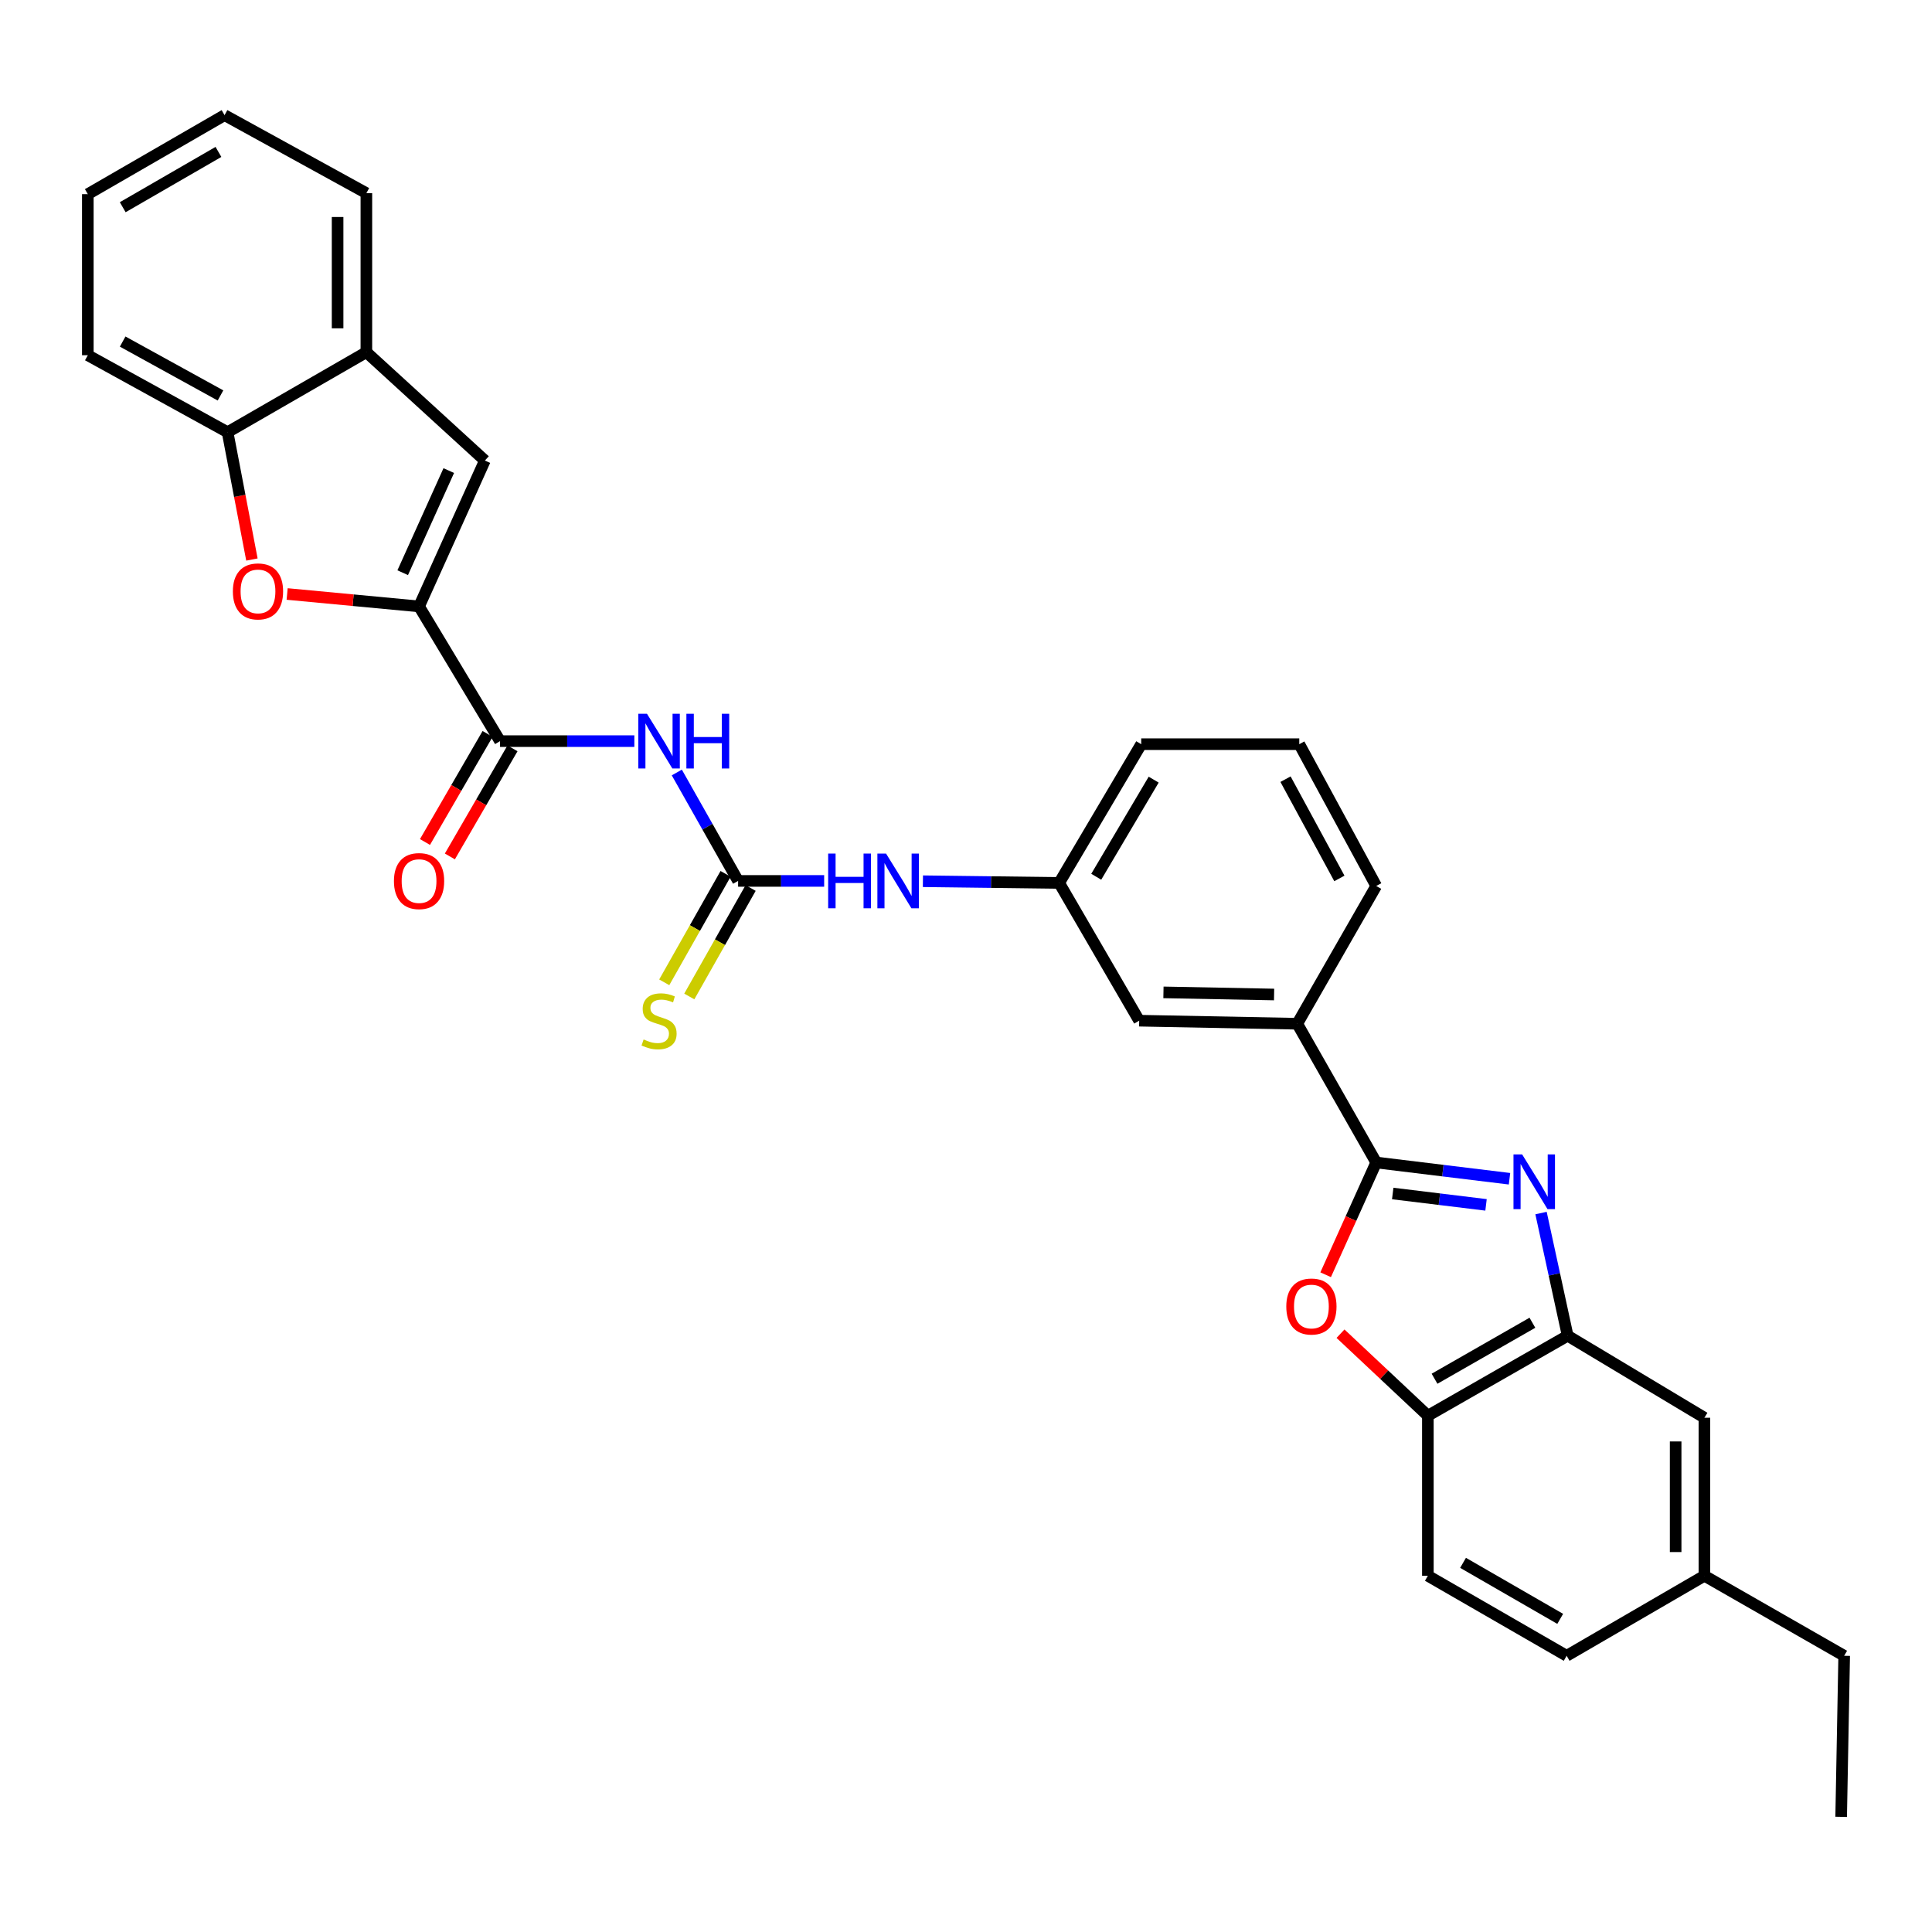 <?xml version='1.0' encoding='iso-8859-1'?>
<svg version='1.1' baseProfile='full'
              xmlns='http://www.w3.org/2000/svg'
                      xmlns:rdkit='http://www.rdkit.org/xml'
                      xmlns:xlink='http://www.w3.org/1999/xlink'
                  xml:space='preserve'
width='1000px' height='1000px' viewBox='0 0 1000 1000'>
<!-- END OF HEADER -->
<rect style='opacity:1.0;fill:#FFFFFF;stroke:none' width='1000' height='1000' x='0' y='0'> </rect>
<path class='bond-0' d='M 781.316,610.117 L 746.821,605.912' style='fill:none;fill-rule:evenodd;stroke:#0000FF;stroke-width:6px;stroke-linecap:butt;stroke-linejoin:miter;stroke-opacity:1' />
<path class='bond-0' d='M 746.821,605.912 L 712.325,601.707' style='fill:none;fill-rule:evenodd;stroke:#000000;stroke-width:6px;stroke-linecap:butt;stroke-linejoin:miter;stroke-opacity:1' />
<path class='bond-0' d='M 769.165,623.64 L 745.019,620.696' style='fill:none;fill-rule:evenodd;stroke:#0000FF;stroke-width:6px;stroke-linecap:butt;stroke-linejoin:miter;stroke-opacity:1' />
<path class='bond-0' d='M 745.019,620.696 L 720.872,617.753' style='fill:none;fill-rule:evenodd;stroke:#000000;stroke-width:6px;stroke-linecap:butt;stroke-linejoin:miter;stroke-opacity:1' />
<path class='bond-7' d='M 797.633,627.876 L 804.525,659.621' style='fill:none;fill-rule:evenodd;stroke:#0000FF;stroke-width:6px;stroke-linecap:butt;stroke-linejoin:miter;stroke-opacity:1' />
<path class='bond-7' d='M 804.525,659.621 L 811.418,691.367' style='fill:none;fill-rule:evenodd;stroke:#000000;stroke-width:6px;stroke-linecap:butt;stroke-linejoin:miter;stroke-opacity:1' />
<path class='bond-4' d='M 712.325,601.707 L 699.239,630.756' style='fill:none;fill-rule:evenodd;stroke:#000000;stroke-width:6px;stroke-linecap:butt;stroke-linejoin:miter;stroke-opacity:1' />
<path class='bond-4' d='M 699.239,630.756 L 686.152,659.805' style='fill:none;fill-rule:evenodd;stroke:#FF0000;stroke-width:6px;stroke-linecap:butt;stroke-linejoin:miter;stroke-opacity:1' />
<path class='bond-11' d='M 712.325,601.707 L 671.451,529.887' style='fill:none;fill-rule:evenodd;stroke:#000000;stroke-width:6px;stroke-linecap:butt;stroke-linejoin:miter;stroke-opacity:1' />
<path class='bond-1' d='M 216.905,313.879 L 258.822,383.606' style='fill:none;fill-rule:evenodd;stroke:#000000;stroke-width:6px;stroke-linecap:butt;stroke-linejoin:miter;stroke-opacity:1' />
<path class='bond-6' d='M 216.905,313.879 L 182.766,310.664' style='fill:none;fill-rule:evenodd;stroke:#000000;stroke-width:6px;stroke-linecap:butt;stroke-linejoin:miter;stroke-opacity:1' />
<path class='bond-6' d='M 182.766,310.664 L 148.627,307.449' style='fill:none;fill-rule:evenodd;stroke:#FF0000;stroke-width:6px;stroke-linecap:butt;stroke-linejoin:miter;stroke-opacity:1' />
<path class='bond-8' d='M 216.905,313.879 L 250.97,238.377' style='fill:none;fill-rule:evenodd;stroke:#000000;stroke-width:6px;stroke-linecap:butt;stroke-linejoin:miter;stroke-opacity:1' />
<path class='bond-8' d='M 208.439,296.429 L 232.285,243.577' style='fill:none;fill-rule:evenodd;stroke:#000000;stroke-width:6px;stroke-linecap:butt;stroke-linejoin:miter;stroke-opacity:1' />
<path class='bond-2' d='M 350.315,399.844 L 366.179,427.904' style='fill:none;fill-rule:evenodd;stroke:#0000FF;stroke-width:6px;stroke-linecap:butt;stroke-linejoin:miter;stroke-opacity:1' />
<path class='bond-2' d='M 366.179,427.904 L 382.042,455.964' style='fill:none;fill-rule:evenodd;stroke:#000000;stroke-width:6px;stroke-linecap:butt;stroke-linejoin:miter;stroke-opacity:1' />
<path class='bond-3' d='M 328.337,383.606 L 293.58,383.606' style='fill:none;fill-rule:evenodd;stroke:#0000FF;stroke-width:6px;stroke-linecap:butt;stroke-linejoin:miter;stroke-opacity:1' />
<path class='bond-3' d='M 293.58,383.606 L 258.822,383.606' style='fill:none;fill-rule:evenodd;stroke:#000000;stroke-width:6px;stroke-linecap:butt;stroke-linejoin:miter;stroke-opacity:1' />
<path class='bond-16' d='M 252.379,379.873 L 236.173,407.847' style='fill:none;fill-rule:evenodd;stroke:#000000;stroke-width:6px;stroke-linecap:butt;stroke-linejoin:miter;stroke-opacity:1' />
<path class='bond-16' d='M 236.173,407.847 L 219.968,435.821' style='fill:none;fill-rule:evenodd;stroke:#FF0000;stroke-width:6px;stroke-linecap:butt;stroke-linejoin:miter;stroke-opacity:1' />
<path class='bond-16' d='M 265.266,387.339 L 249.061,415.313' style='fill:none;fill-rule:evenodd;stroke:#000000;stroke-width:6px;stroke-linecap:butt;stroke-linejoin:miter;stroke-opacity:1' />
<path class='bond-16' d='M 249.061,415.313 L 232.855,443.287' style='fill:none;fill-rule:evenodd;stroke:#FF0000;stroke-width:6px;stroke-linecap:butt;stroke-linejoin:miter;stroke-opacity:1' />
<path class='bond-31' d='M 693.849,690.316 L 716.454,711.543' style='fill:none;fill-rule:evenodd;stroke:#FF0000;stroke-width:6px;stroke-linecap:butt;stroke-linejoin:miter;stroke-opacity:1' />
<path class='bond-31' d='M 716.454,711.543 L 739.059,732.771' style='fill:none;fill-rule:evenodd;stroke:#000000;stroke-width:6px;stroke-linecap:butt;stroke-linejoin:miter;stroke-opacity:1' />
<path class='bond-5' d='M 382.042,455.964 L 404.314,455.964' style='fill:none;fill-rule:evenodd;stroke:#000000;stroke-width:6px;stroke-linecap:butt;stroke-linejoin:miter;stroke-opacity:1' />
<path class='bond-5' d='M 404.314,455.964 L 426.585,455.964' style='fill:none;fill-rule:evenodd;stroke:#0000FF;stroke-width:6px;stroke-linecap:butt;stroke-linejoin:miter;stroke-opacity:1' />
<path class='bond-14' d='M 375.56,452.299 L 359.686,480.371' style='fill:none;fill-rule:evenodd;stroke:#000000;stroke-width:6px;stroke-linecap:butt;stroke-linejoin:miter;stroke-opacity:1' />
<path class='bond-14' d='M 359.686,480.371 L 343.812,508.443' style='fill:none;fill-rule:evenodd;stroke:#CCCC00;stroke-width:6px;stroke-linecap:butt;stroke-linejoin:miter;stroke-opacity:1' />
<path class='bond-14' d='M 388.525,459.63 L 372.65,487.702' style='fill:none;fill-rule:evenodd;stroke:#000000;stroke-width:6px;stroke-linecap:butt;stroke-linejoin:miter;stroke-opacity:1' />
<path class='bond-14' d='M 372.65,487.702 L 356.776,515.774' style='fill:none;fill-rule:evenodd;stroke:#CCCC00;stroke-width:6px;stroke-linecap:butt;stroke-linejoin:miter;stroke-opacity:1' />
<path class='bond-10' d='M 130.396,289.612 L 124.096,256.659' style='fill:none;fill-rule:evenodd;stroke:#FF0000;stroke-width:6px;stroke-linecap:butt;stroke-linejoin:miter;stroke-opacity:1' />
<path class='bond-10' d='M 124.096,256.659 L 117.796,223.707' style='fill:none;fill-rule:evenodd;stroke:#000000;stroke-width:6px;stroke-linecap:butt;stroke-linejoin:miter;stroke-opacity:1' />
<path class='bond-9' d='M 811.418,691.367 L 739.059,732.771' style='fill:none;fill-rule:evenodd;stroke:#000000;stroke-width:6px;stroke-linecap:butt;stroke-linejoin:miter;stroke-opacity:1' />
<path class='bond-9' d='M 793.167,684.65 L 742.516,713.633' style='fill:none;fill-rule:evenodd;stroke:#000000;stroke-width:6px;stroke-linecap:butt;stroke-linejoin:miter;stroke-opacity:1' />
<path class='bond-15' d='M 811.418,691.367 L 882.204,733.822' style='fill:none;fill-rule:evenodd;stroke:#000000;stroke-width:6px;stroke-linecap:butt;stroke-linejoin:miter;stroke-opacity:1' />
<path class='bond-12' d='M 250.97,238.377 L 189.633,182.286' style='fill:none;fill-rule:evenodd;stroke:#000000;stroke-width:6px;stroke-linecap:butt;stroke-linejoin:miter;stroke-opacity:1' />
<path class='bond-19' d='M 739.059,732.771 L 739.059,815.613' style='fill:none;fill-rule:evenodd;stroke:#000000;stroke-width:6px;stroke-linecap:butt;stroke-linejoin:miter;stroke-opacity:1' />
<path class='bond-24' d='M 117.796,223.707 L 45.455,183.866' style='fill:none;fill-rule:evenodd;stroke:#000000;stroke-width:6px;stroke-linecap:butt;stroke-linejoin:miter;stroke-opacity:1' />
<path class='bond-24' d='M 114.13,204.684 L 63.491,176.796' style='fill:none;fill-rule:evenodd;stroke:#000000;stroke-width:6px;stroke-linecap:butt;stroke-linejoin:miter;stroke-opacity:1' />
<path class='bond-34' d='M 117.796,223.707 L 189.633,182.286' style='fill:none;fill-rule:evenodd;stroke:#000000;stroke-width:6px;stroke-linecap:butt;stroke-linejoin:miter;stroke-opacity:1' />
<path class='bond-17' d='M 671.451,529.887 L 589.643,528.306' style='fill:none;fill-rule:evenodd;stroke:#000000;stroke-width:6px;stroke-linecap:butt;stroke-linejoin:miter;stroke-opacity:1' />
<path class='bond-17' d='M 659.467,514.759 L 602.202,513.652' style='fill:none;fill-rule:evenodd;stroke:#000000;stroke-width:6px;stroke-linecap:butt;stroke-linejoin:miter;stroke-opacity:1' />
<path class='bond-22' d='M 671.451,529.887 L 712.325,458.579' style='fill:none;fill-rule:evenodd;stroke:#000000;stroke-width:6px;stroke-linecap:butt;stroke-linejoin:miter;stroke-opacity:1' />
<path class='bond-25' d='M 189.633,182.286 L 189.633,99.974' style='fill:none;fill-rule:evenodd;stroke:#000000;stroke-width:6px;stroke-linecap:butt;stroke-linejoin:miter;stroke-opacity:1' />
<path class='bond-25' d='M 174.74,169.939 L 174.74,112.32' style='fill:none;fill-rule:evenodd;stroke:#000000;stroke-width:6px;stroke-linecap:butt;stroke-linejoin:miter;stroke-opacity:1' />
<path class='bond-13' d='M 477.7,456.124 L 512.961,456.561' style='fill:none;fill-rule:evenodd;stroke:#0000FF;stroke-width:6px;stroke-linecap:butt;stroke-linejoin:miter;stroke-opacity:1' />
<path class='bond-13' d='M 512.961,456.561 L 548.222,456.999' style='fill:none;fill-rule:evenodd;stroke:#000000;stroke-width:6px;stroke-linecap:butt;stroke-linejoin:miter;stroke-opacity:1' />
<path class='bond-20' d='M 882.204,733.822 L 882.204,815.613' style='fill:none;fill-rule:evenodd;stroke:#000000;stroke-width:6px;stroke-linecap:butt;stroke-linejoin:miter;stroke-opacity:1' />
<path class='bond-20' d='M 867.31,746.09 L 867.31,803.344' style='fill:none;fill-rule:evenodd;stroke:#000000;stroke-width:6px;stroke-linecap:butt;stroke-linejoin:miter;stroke-opacity:1' />
<path class='bond-18' d='M 589.643,528.306 L 548.222,456.999' style='fill:none;fill-rule:evenodd;stroke:#000000;stroke-width:6px;stroke-linecap:butt;stroke-linejoin:miter;stroke-opacity:1' />
<path class='bond-33' d='M 548.222,456.999 L 590.694,385.187' style='fill:none;fill-rule:evenodd;stroke:#000000;stroke-width:6px;stroke-linecap:butt;stroke-linejoin:miter;stroke-opacity:1' />
<path class='bond-33' d='M 567.412,453.809 L 597.143,403.54' style='fill:none;fill-rule:evenodd;stroke:#000000;stroke-width:6px;stroke-linecap:butt;stroke-linejoin:miter;stroke-opacity:1' />
<path class='bond-32' d='M 739.059,815.613 L 810.896,857.034' style='fill:none;fill-rule:evenodd;stroke:#000000;stroke-width:6px;stroke-linecap:butt;stroke-linejoin:miter;stroke-opacity:1' />
<path class='bond-32' d='M 757.274,808.923 L 807.56,837.918' style='fill:none;fill-rule:evenodd;stroke:#000000;stroke-width:6px;stroke-linecap:butt;stroke-linejoin:miter;stroke-opacity:1' />
<path class='bond-21' d='M 882.204,815.613 L 810.896,857.034' style='fill:none;fill-rule:evenodd;stroke:#000000;stroke-width:6px;stroke-linecap:butt;stroke-linejoin:miter;stroke-opacity:1' />
<path class='bond-27' d='M 882.204,815.613 L 954.545,857.034' style='fill:none;fill-rule:evenodd;stroke:#000000;stroke-width:6px;stroke-linecap:butt;stroke-linejoin:miter;stroke-opacity:1' />
<path class='bond-23' d='M 712.325,458.579 L 672.501,385.187' style='fill:none;fill-rule:evenodd;stroke:#000000;stroke-width:6px;stroke-linecap:butt;stroke-linejoin:miter;stroke-opacity:1' />
<path class='bond-23' d='M 693.261,454.673 L 665.384,403.299' style='fill:none;fill-rule:evenodd;stroke:#000000;stroke-width:6px;stroke-linecap:butt;stroke-linejoin:miter;stroke-opacity:1' />
<path class='bond-26' d='M 672.501,385.187 L 590.694,385.187' style='fill:none;fill-rule:evenodd;stroke:#000000;stroke-width:6px;stroke-linecap:butt;stroke-linejoin:miter;stroke-opacity:1' />
<path class='bond-29' d='M 45.455,183.866 L 45.455,100.495' style='fill:none;fill-rule:evenodd;stroke:#000000;stroke-width:6px;stroke-linecap:butt;stroke-linejoin:miter;stroke-opacity:1' />
<path class='bond-30' d='M 189.633,99.974 L 116.232,59.603' style='fill:none;fill-rule:evenodd;stroke:#000000;stroke-width:6px;stroke-linecap:butt;stroke-linejoin:miter;stroke-opacity:1' />
<path class='bond-28' d='M 954.545,857.034 L 952.982,940.397' style='fill:none;fill-rule:evenodd;stroke:#000000;stroke-width:6px;stroke-linecap:butt;stroke-linejoin:miter;stroke-opacity:1' />
<path class='bond-35' d='M 45.455,100.495 L 116.232,59.603' style='fill:none;fill-rule:evenodd;stroke:#000000;stroke-width:6px;stroke-linecap:butt;stroke-linejoin:miter;stroke-opacity:1' />
<path class='bond-35' d='M 63.522,107.257 L 113.066,78.633' style='fill:none;fill-rule:evenodd;stroke:#000000;stroke-width:6px;stroke-linecap:butt;stroke-linejoin:miter;stroke-opacity:1' />
<path  class='atom-0' d='M 787.856 597.517
L 797.136 612.517
Q 798.056 613.997, 799.536 616.677
Q 801.016 619.357, 801.096 619.517
L 801.096 597.517
L 804.856 597.517
L 804.856 625.837
L 800.976 625.837
L 791.016 609.437
Q 789.856 607.517, 788.616 605.317
Q 787.416 603.117, 787.056 602.437
L 787.056 625.837
L 783.376 625.837
L 783.376 597.517
L 787.856 597.517
' fill='#0000FF'/>
<path  class='atom-3' d='M 334.875 369.446
L 344.155 384.446
Q 345.075 385.926, 346.555 388.606
Q 348.035 391.286, 348.115 391.446
L 348.115 369.446
L 351.875 369.446
L 351.875 397.766
L 347.995 397.766
L 338.035 381.366
Q 336.875 379.446, 335.635 377.246
Q 334.435 375.046, 334.075 374.366
L 334.075 397.766
L 330.395 397.766
L 330.395 369.446
L 334.875 369.446
' fill='#0000FF'/>
<path  class='atom-3' d='M 355.275 369.446
L 359.115 369.446
L 359.115 381.486
L 373.595 381.486
L 373.595 369.446
L 377.435 369.446
L 377.435 397.766
L 373.595 397.766
L 373.595 384.686
L 359.115 384.686
L 359.115 397.766
L 355.275 397.766
L 355.275 369.446
' fill='#0000FF'/>
<path  class='atom-5' d='M 665.782 676.247
Q 665.782 669.447, 669.142 665.647
Q 672.502 661.847, 678.782 661.847
Q 685.062 661.847, 688.422 665.647
Q 691.782 669.447, 691.782 676.247
Q 691.782 683.127, 688.382 687.047
Q 684.982 690.927, 678.782 690.927
Q 672.542 690.927, 669.142 687.047
Q 665.782 683.167, 665.782 676.247
M 678.782 687.727
Q 683.102 687.727, 685.422 684.847
Q 687.782 681.927, 687.782 676.247
Q 687.782 670.687, 685.422 667.887
Q 683.102 665.047, 678.782 665.047
Q 674.462 665.047, 672.102 667.847
Q 669.782 670.647, 669.782 676.247
Q 669.782 681.967, 672.102 684.847
Q 674.462 687.727, 678.782 687.727
' fill='#FF0000'/>
<path  class='atom-7' d='M 120.534 306.107
Q 120.534 299.307, 123.894 295.507
Q 127.254 291.707, 133.534 291.707
Q 139.814 291.707, 143.174 295.507
Q 146.534 299.307, 146.534 306.107
Q 146.534 312.987, 143.134 316.907
Q 139.734 320.787, 133.534 320.787
Q 127.294 320.787, 123.894 316.907
Q 120.534 313.027, 120.534 306.107
M 133.534 317.587
Q 137.854 317.587, 140.174 314.707
Q 142.534 311.787, 142.534 306.107
Q 142.534 300.547, 140.174 297.747
Q 137.854 294.907, 133.534 294.907
Q 129.214 294.907, 126.854 297.707
Q 124.534 300.507, 124.534 306.107
Q 124.534 311.827, 126.854 314.707
Q 129.214 317.587, 133.534 317.587
' fill='#FF0000'/>
<path  class='atom-14' d='M 428.656 441.804
L 432.496 441.804
L 432.496 453.844
L 446.976 453.844
L 446.976 441.804
L 450.816 441.804
L 450.816 470.124
L 446.976 470.124
L 446.976 457.044
L 432.496 457.044
L 432.496 470.124
L 428.656 470.124
L 428.656 441.804
' fill='#0000FF'/>
<path  class='atom-14' d='M 458.616 441.804
L 467.896 456.804
Q 468.816 458.284, 470.296 460.964
Q 471.776 463.644, 471.856 463.804
L 471.856 441.804
L 475.616 441.804
L 475.616 470.124
L 471.736 470.124
L 461.776 453.724
Q 460.616 451.804, 459.376 449.604
Q 458.176 447.404, 457.816 446.724
L 457.816 470.124
L 454.136 470.124
L 454.136 441.804
L 458.616 441.804
' fill='#0000FF'/>
<path  class='atom-15' d='M 333.135 538.026
Q 333.455 538.146, 334.775 538.706
Q 336.095 539.266, 337.535 539.626
Q 339.015 539.946, 340.455 539.946
Q 343.135 539.946, 344.695 538.666
Q 346.255 537.346, 346.255 535.066
Q 346.255 533.506, 345.455 532.546
Q 344.695 531.586, 343.495 531.066
Q 342.295 530.546, 340.295 529.946
Q 337.775 529.186, 336.255 528.466
Q 334.775 527.746, 333.695 526.226
Q 332.655 524.706, 332.655 522.146
Q 332.655 518.586, 335.055 516.386
Q 337.495 514.186, 342.295 514.186
Q 345.575 514.186, 349.295 515.746
L 348.375 518.826
Q 344.975 517.426, 342.415 517.426
Q 339.655 517.426, 338.135 518.586
Q 336.615 519.706, 336.655 521.666
Q 336.655 523.186, 337.415 524.106
Q 338.215 525.026, 339.335 525.546
Q 340.495 526.066, 342.415 526.666
Q 344.975 527.466, 346.495 528.266
Q 348.015 529.066, 349.095 530.706
Q 350.215 532.306, 350.215 535.066
Q 350.215 538.986, 347.575 541.106
Q 344.975 543.186, 340.615 543.186
Q 338.095 543.186, 336.175 542.626
Q 334.295 542.106, 332.055 541.186
L 333.135 538.026
' fill='#CCCC00'/>
<path  class='atom-17' d='M 203.905 456.044
Q 203.905 449.244, 207.265 445.444
Q 210.625 441.644, 216.905 441.644
Q 223.185 441.644, 226.545 445.444
Q 229.905 449.244, 229.905 456.044
Q 229.905 462.924, 226.505 466.844
Q 223.105 470.724, 216.905 470.724
Q 210.665 470.724, 207.265 466.844
Q 203.905 462.964, 203.905 456.044
M 216.905 467.524
Q 221.225 467.524, 223.545 464.644
Q 225.905 461.724, 225.905 456.044
Q 225.905 450.484, 223.545 447.684
Q 221.225 444.844, 216.905 444.844
Q 212.585 444.844, 210.225 447.644
Q 207.905 450.444, 207.905 456.044
Q 207.905 461.764, 210.225 464.644
Q 212.585 467.524, 216.905 467.524
' fill='#FF0000'/>
</svg>
